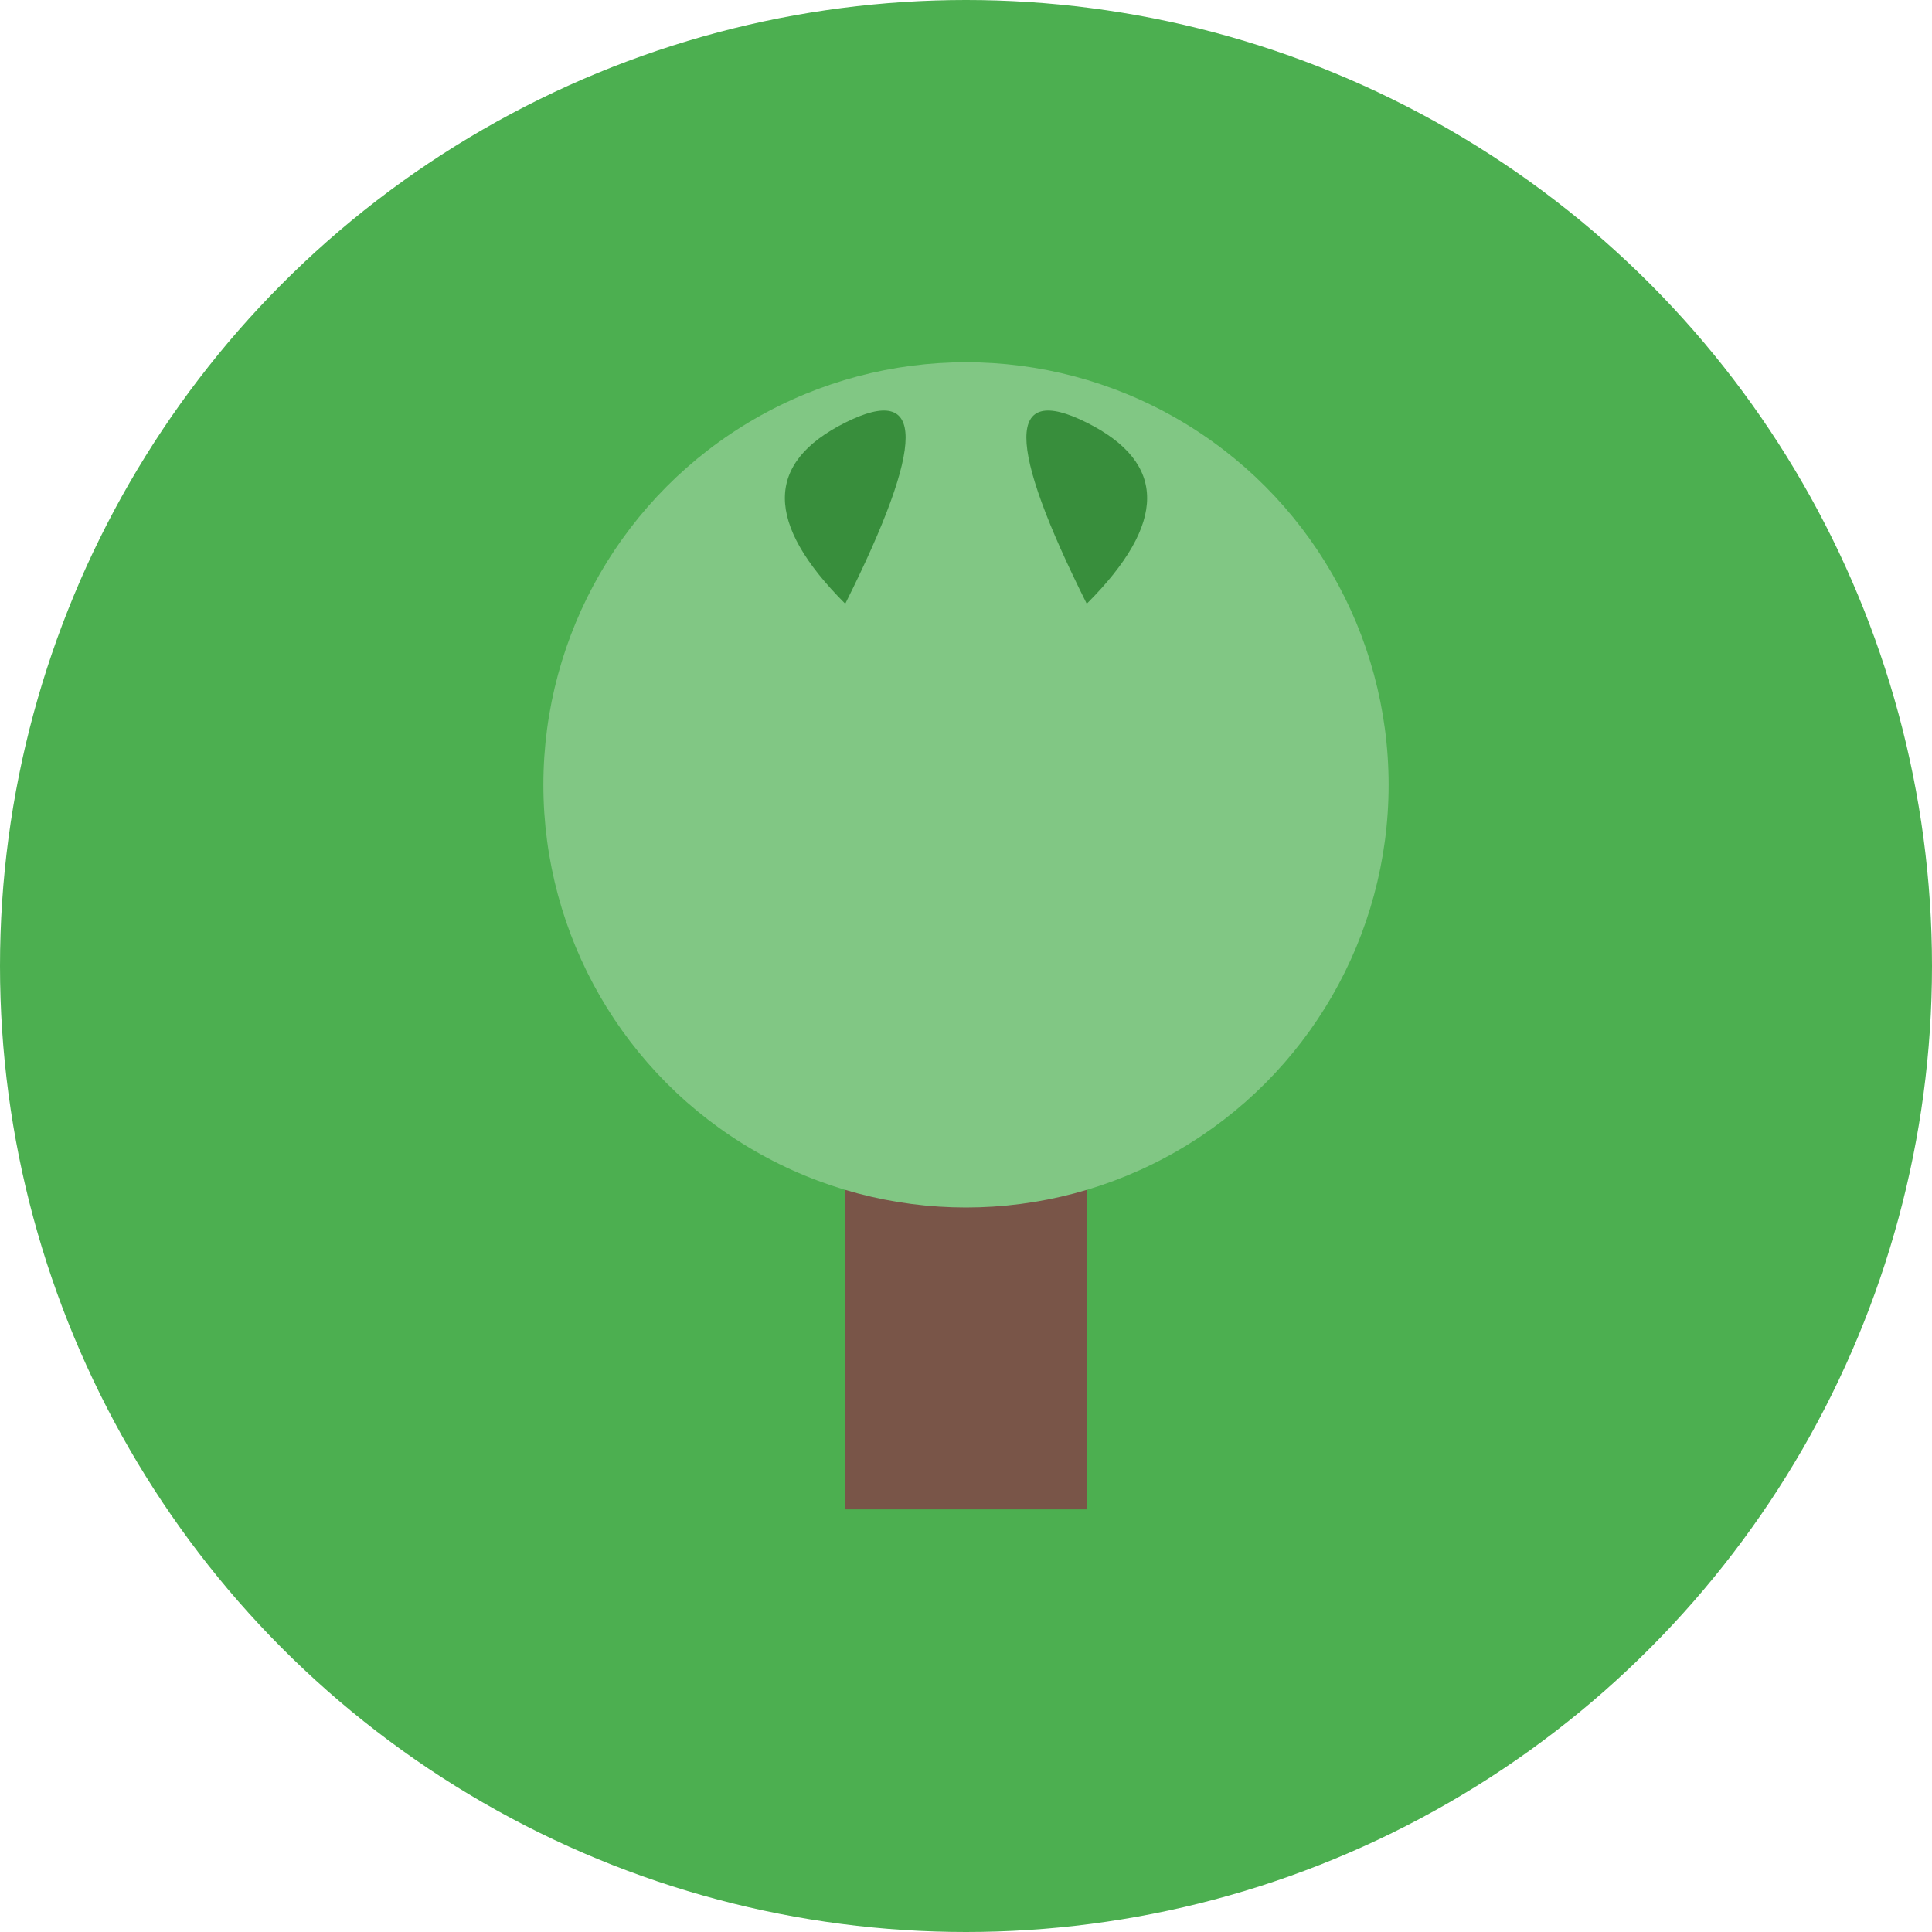 <svg xmlns="http://www.w3.org/2000/svg" width="32" height="32" viewBox="0 0 32 32">
  <!-- Background circle -->
  <circle cx="16" cy="16" r="16" fill="#4CAF50" />
  
  <!-- Garden element (stylized tree) -->
  <rect x="14" y="17" width="4" height="8" fill="#795548" /> <!-- Tree trunk -->
  <circle cx="16" cy="13" r="7" fill="#81C784" /> <!-- Tree crown -->
  
  <!-- Leaf detail -->
  <path d="M14,10 Q12,8 14,7 Q16,6 14,10 Z" fill="#388E3C" />
  <path d="M18,10 Q20,8 18,7 Q16,6 18,10 Z" fill="#388E3C" />
</svg>